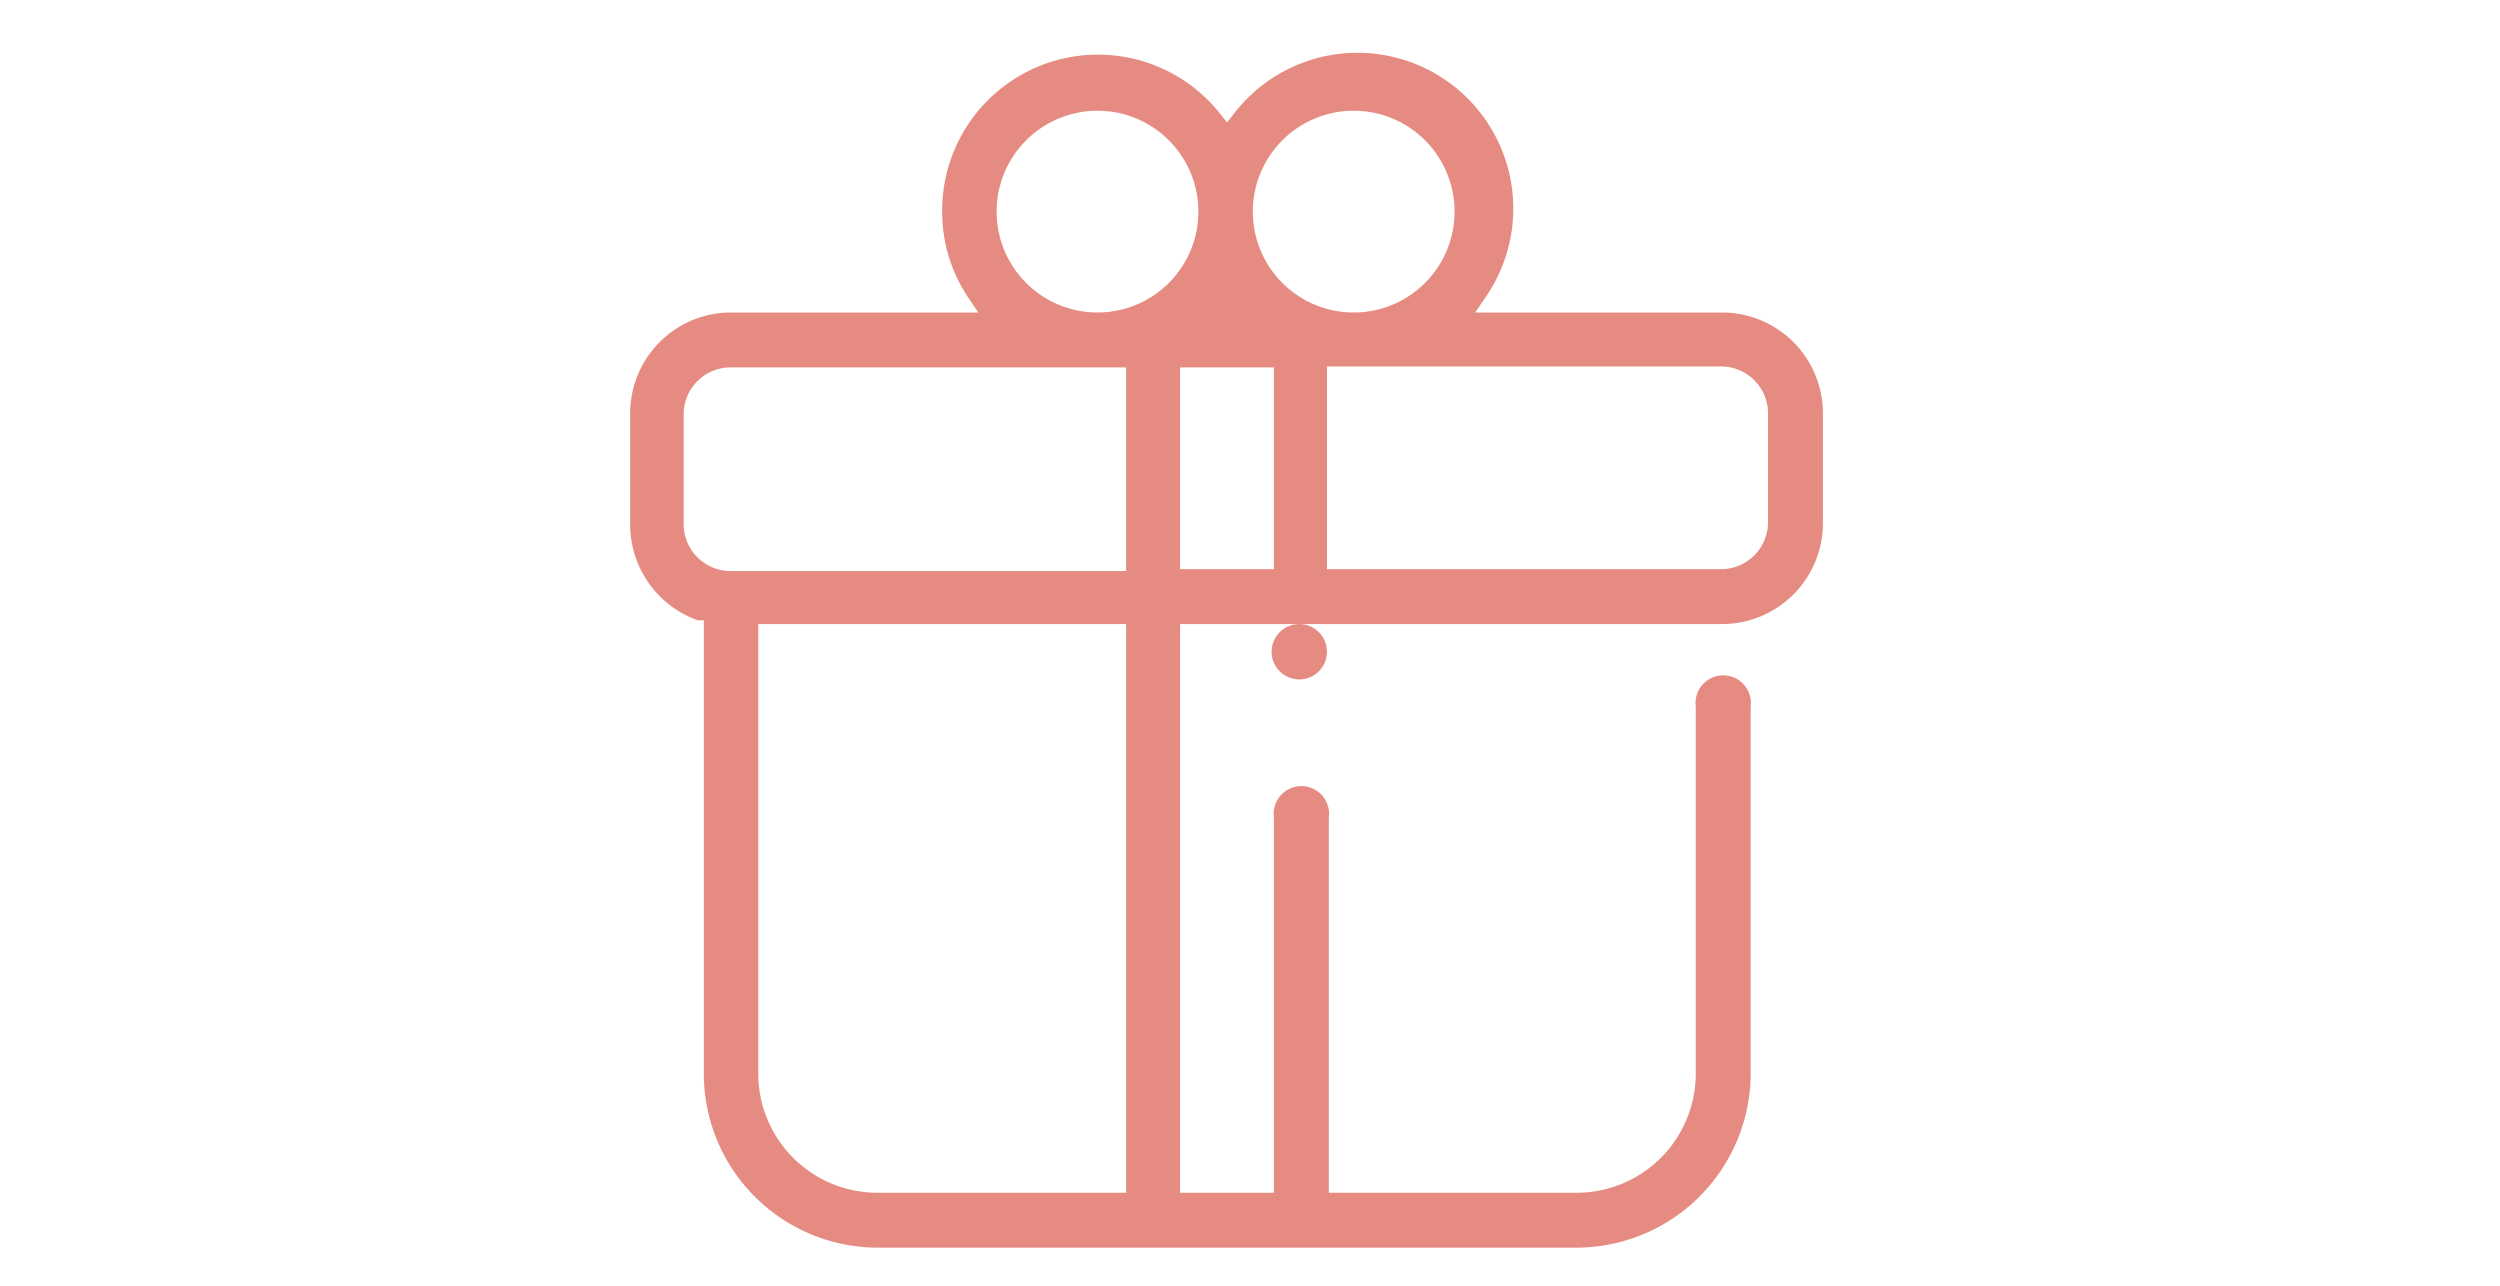 <svg id="Layer_1" data-name="Layer 1" xmlns="http://www.w3.org/2000/svg" viewBox="0 0 53.28 27.4"><defs><style>.cls-1{fill:#e58b82;}</style></defs><path class="cls-1" d="M18.7,26.59A3.71,3.71,0,0,1,15,22.88V13.22l-.13,0a2.17,2.17,0,0,1-1.44-2V8.81a2.15,2.15,0,0,1,2.15-2.15h5.27l-.21-.31a3.27,3.27,0,0,1-.56-1.84A3.32,3.32,0,0,1,26,2.42l.15.19.15-.19a3.32,3.32,0,0,1,5.35,3.93l-.21.31h5.26a2.15,2.15,0,0,1,2.15,2.15v2.34a2.15,2.15,0,0,1-2.15,2.15H25.15V25.42h2v-8a.59.59,0,1,1,1.17,0v8h5.28a2.54,2.54,0,0,0,2.54-2.54V15.06a.59.59,0,1,1,1.17,0v7.82a3.72,3.72,0,0,1-3.71,3.71Zm-2.54-3.71a2.54,2.54,0,0,0,2.54,2.54H24V13.3H16.16ZM28.28,12.13h8.4a1,1,0,0,0,1-1V8.81a1,1,0,0,0-1-1h-8.4Zm-3.13,0h2V7.83h-2Zm-9.58-4.3a1,1,0,0,0-1,1v2.34a1,1,0,0,0,1,1H24V7.83ZM28.86,2.36A2.15,2.15,0,1,0,31,4.51,2.15,2.15,0,0,0,28.86,2.36Zm-5.47,0a2.15,2.15,0,1,0,2.15,2.15A2.15,2.15,0,0,0,23.39,2.36Z"/><circle class="cls-1" cx="27.69" cy="13.89" r="0.59"/></svg>